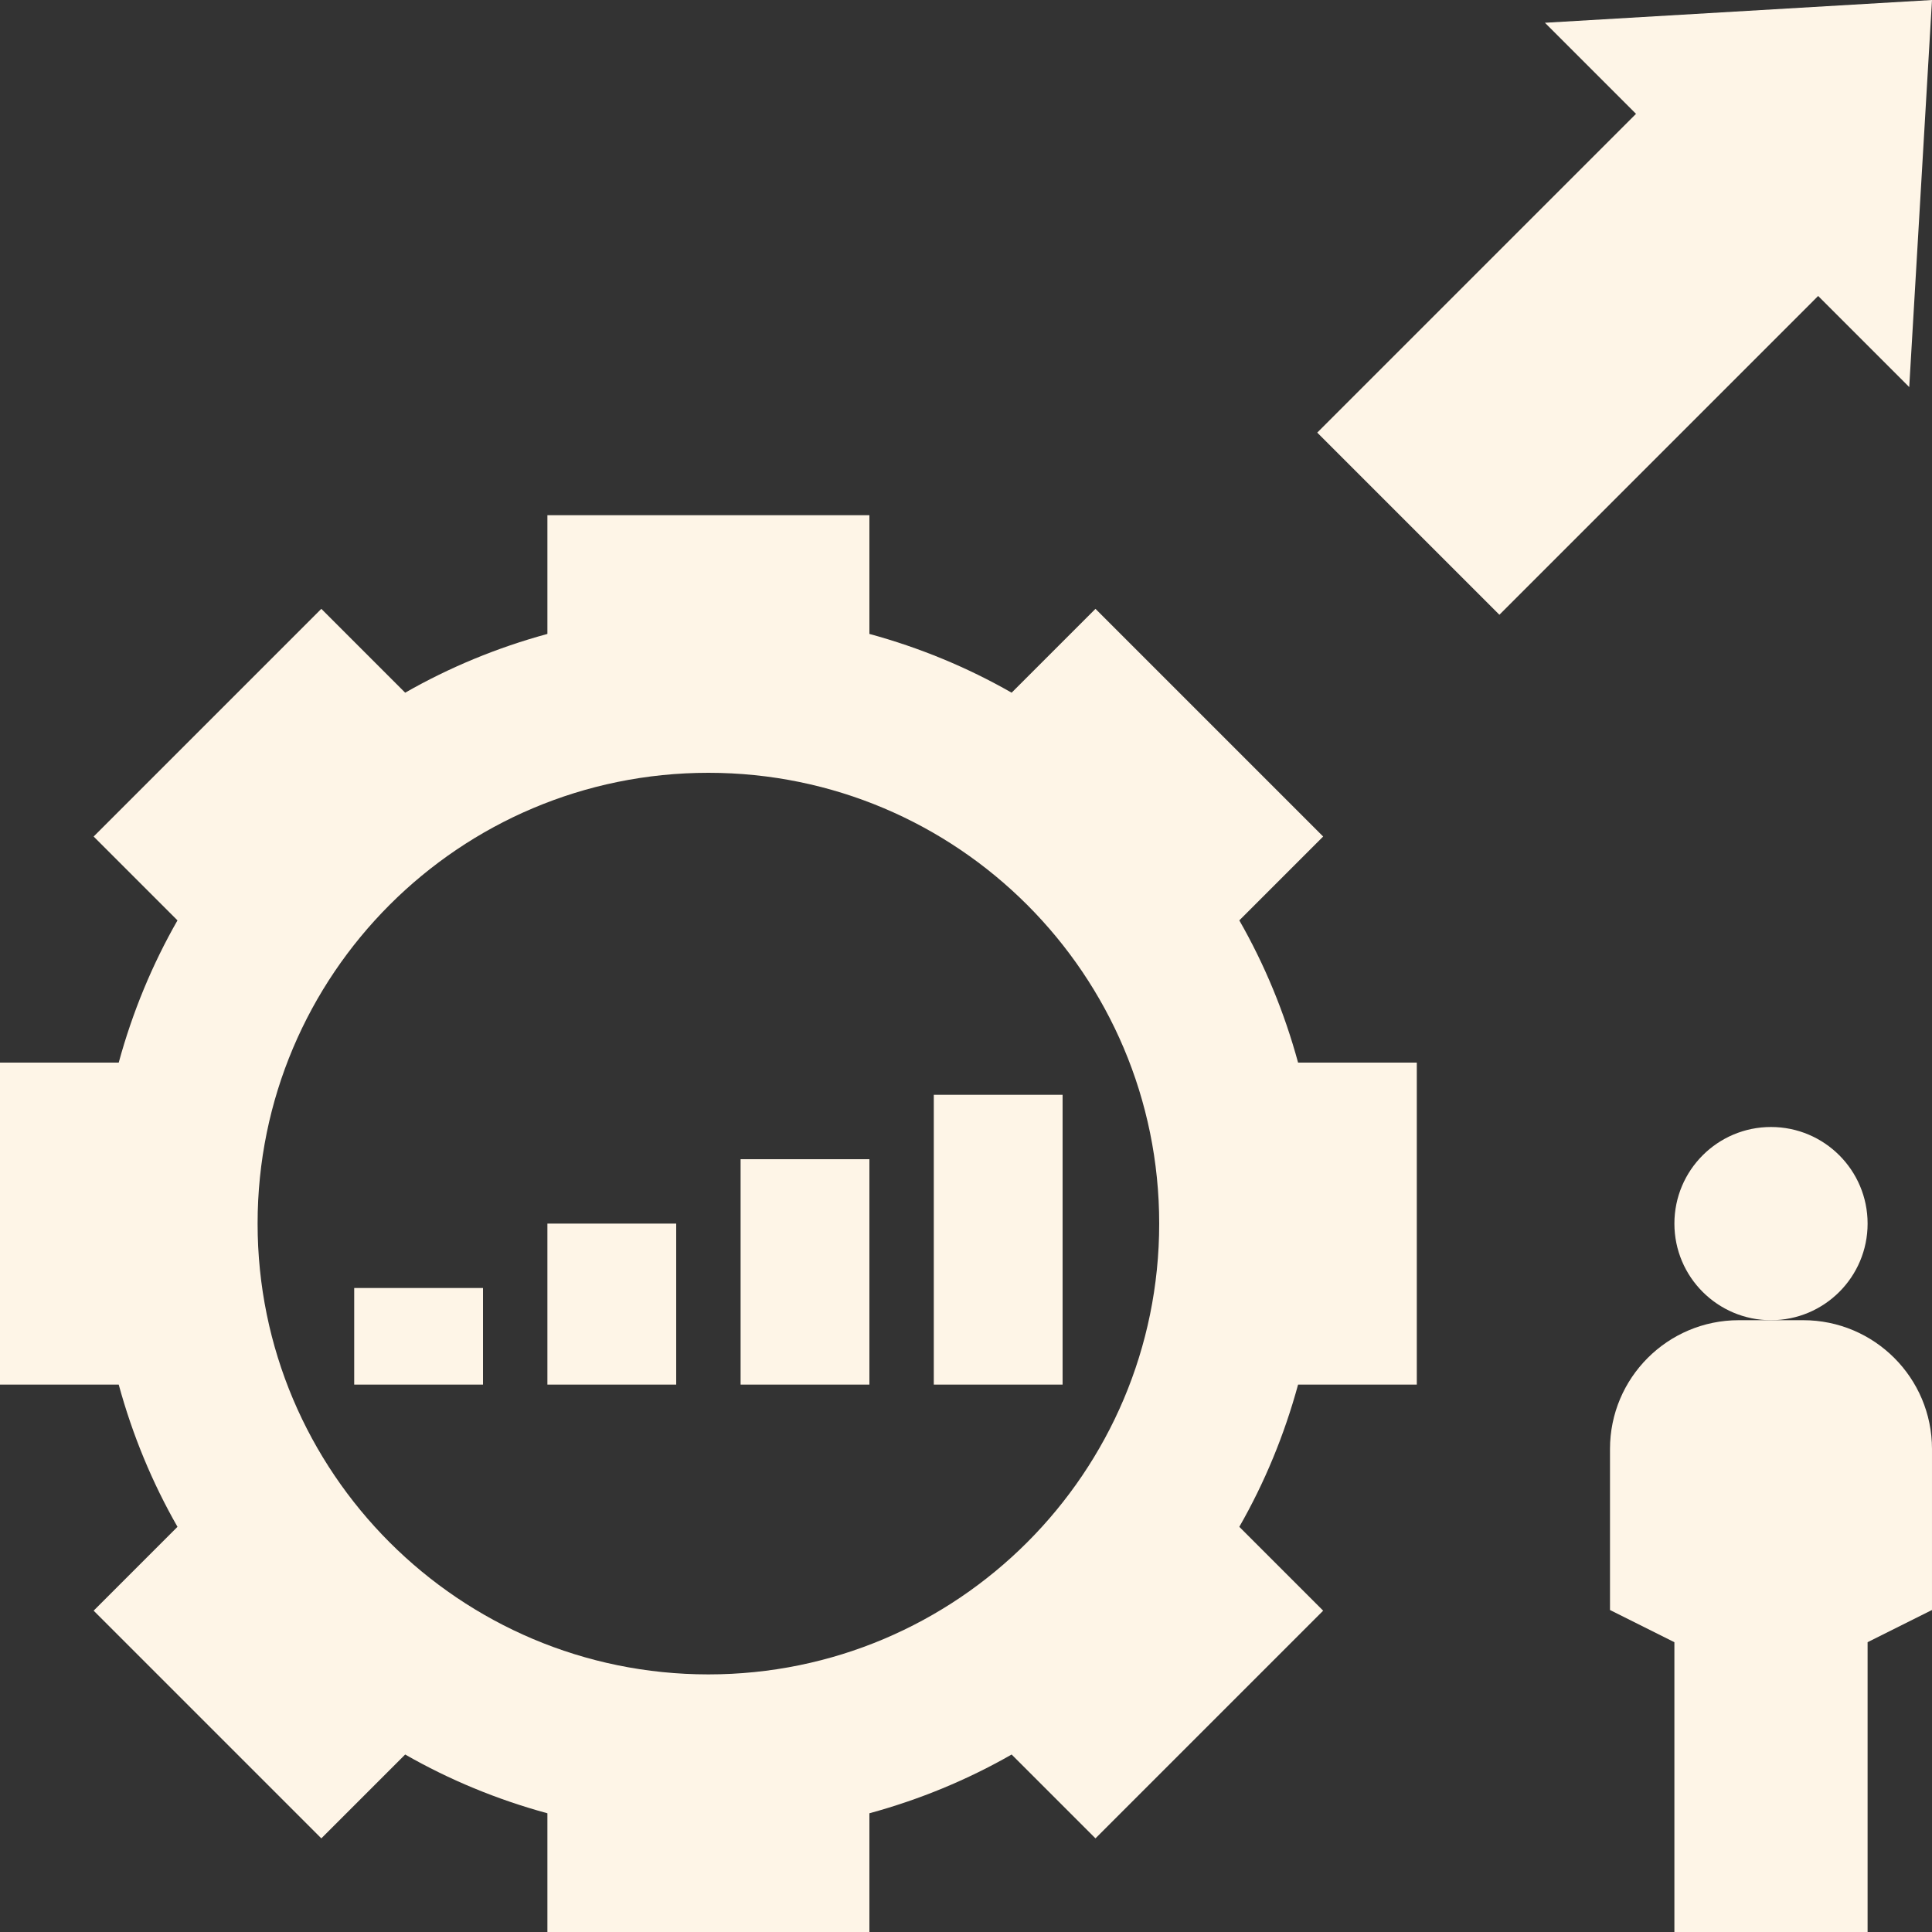 <?xml version="1.0" encoding="UTF-8" standalone="no"?><svg xmlns="http://www.w3.org/2000/svg" xmlns:xlink="http://www.w3.org/1999/xlink" fill="#fef5e7" height="60" preserveAspectRatio="xMidYMid meet" version="1" viewBox="2.0 2.0 60.0 60.0" width="60" zoomAndPan="magnify"><rect x="2.0" y="2.0" width="60.0" height="60.0" fill="#333333" stroke="none"/><g id="change1_1"><circle cx="57" cy="40" fill="inherit" r="3"/></g><g id="change1_2"><path d="M58,43h-1h-1c-2.209,0-4,1.791-4,4v5l2,1v9h6v-9l2-1v-5C62,44.791,60.209,43,58,43z" fill="inherit"/></g><g id="change1_3"><path d="M13 42H17V45H13z" fill="inherit"/></g><g id="change1_4"><path d="M19 40H23V45H19z" fill="inherit"/></g><g id="change1_5"><path d="M25 38H29V45H25z" fill="inherit"/></g><g id="change1_6"><path d="M31 36H35V45H31z" fill="inherit"/></g><g id="change1_7"><path d="M7.512,49.417l-2.604,2.604l7.071,7.071l2.604-2.604c1.374,0.787,2.855,1.399,4.417,1.825V62h10v-3.687 c1.562-0.426,3.043-1.038,4.417-1.825l2.604,2.604l7.071-7.071l-2.604-2.604c0.787-1.374,1.399-2.855,1.825-4.417H46V35h-3.687 c-0.426-1.562-1.038-3.043-1.825-4.417l2.604-2.604l-7.071-7.071l-2.604,2.604c-1.374-0.786-2.855-1.399-4.417-1.825V18H19v3.687 c-1.562,0.426-3.043,1.039-4.417,1.825l-2.604-2.604l-7.071,7.071l2.604,2.604C6.726,31.957,6.113,33.438,5.687,35H2v10h3.687 C6.113,46.562,6.726,48.043,7.512,49.417z M24,26c7.732,0,14,6.268,14,14s-6.268,14-14,14s-14-6.268-14-14S16.268,26,24,26z" fill="inherit"/></g><g id="change1_8"><path d="M52.808 5.536L42.908 15.435 48.565 21.092 58.464 11.192 61.293 14.021 62 2 49.979 2.707z" fill="inherit"/></g></svg>